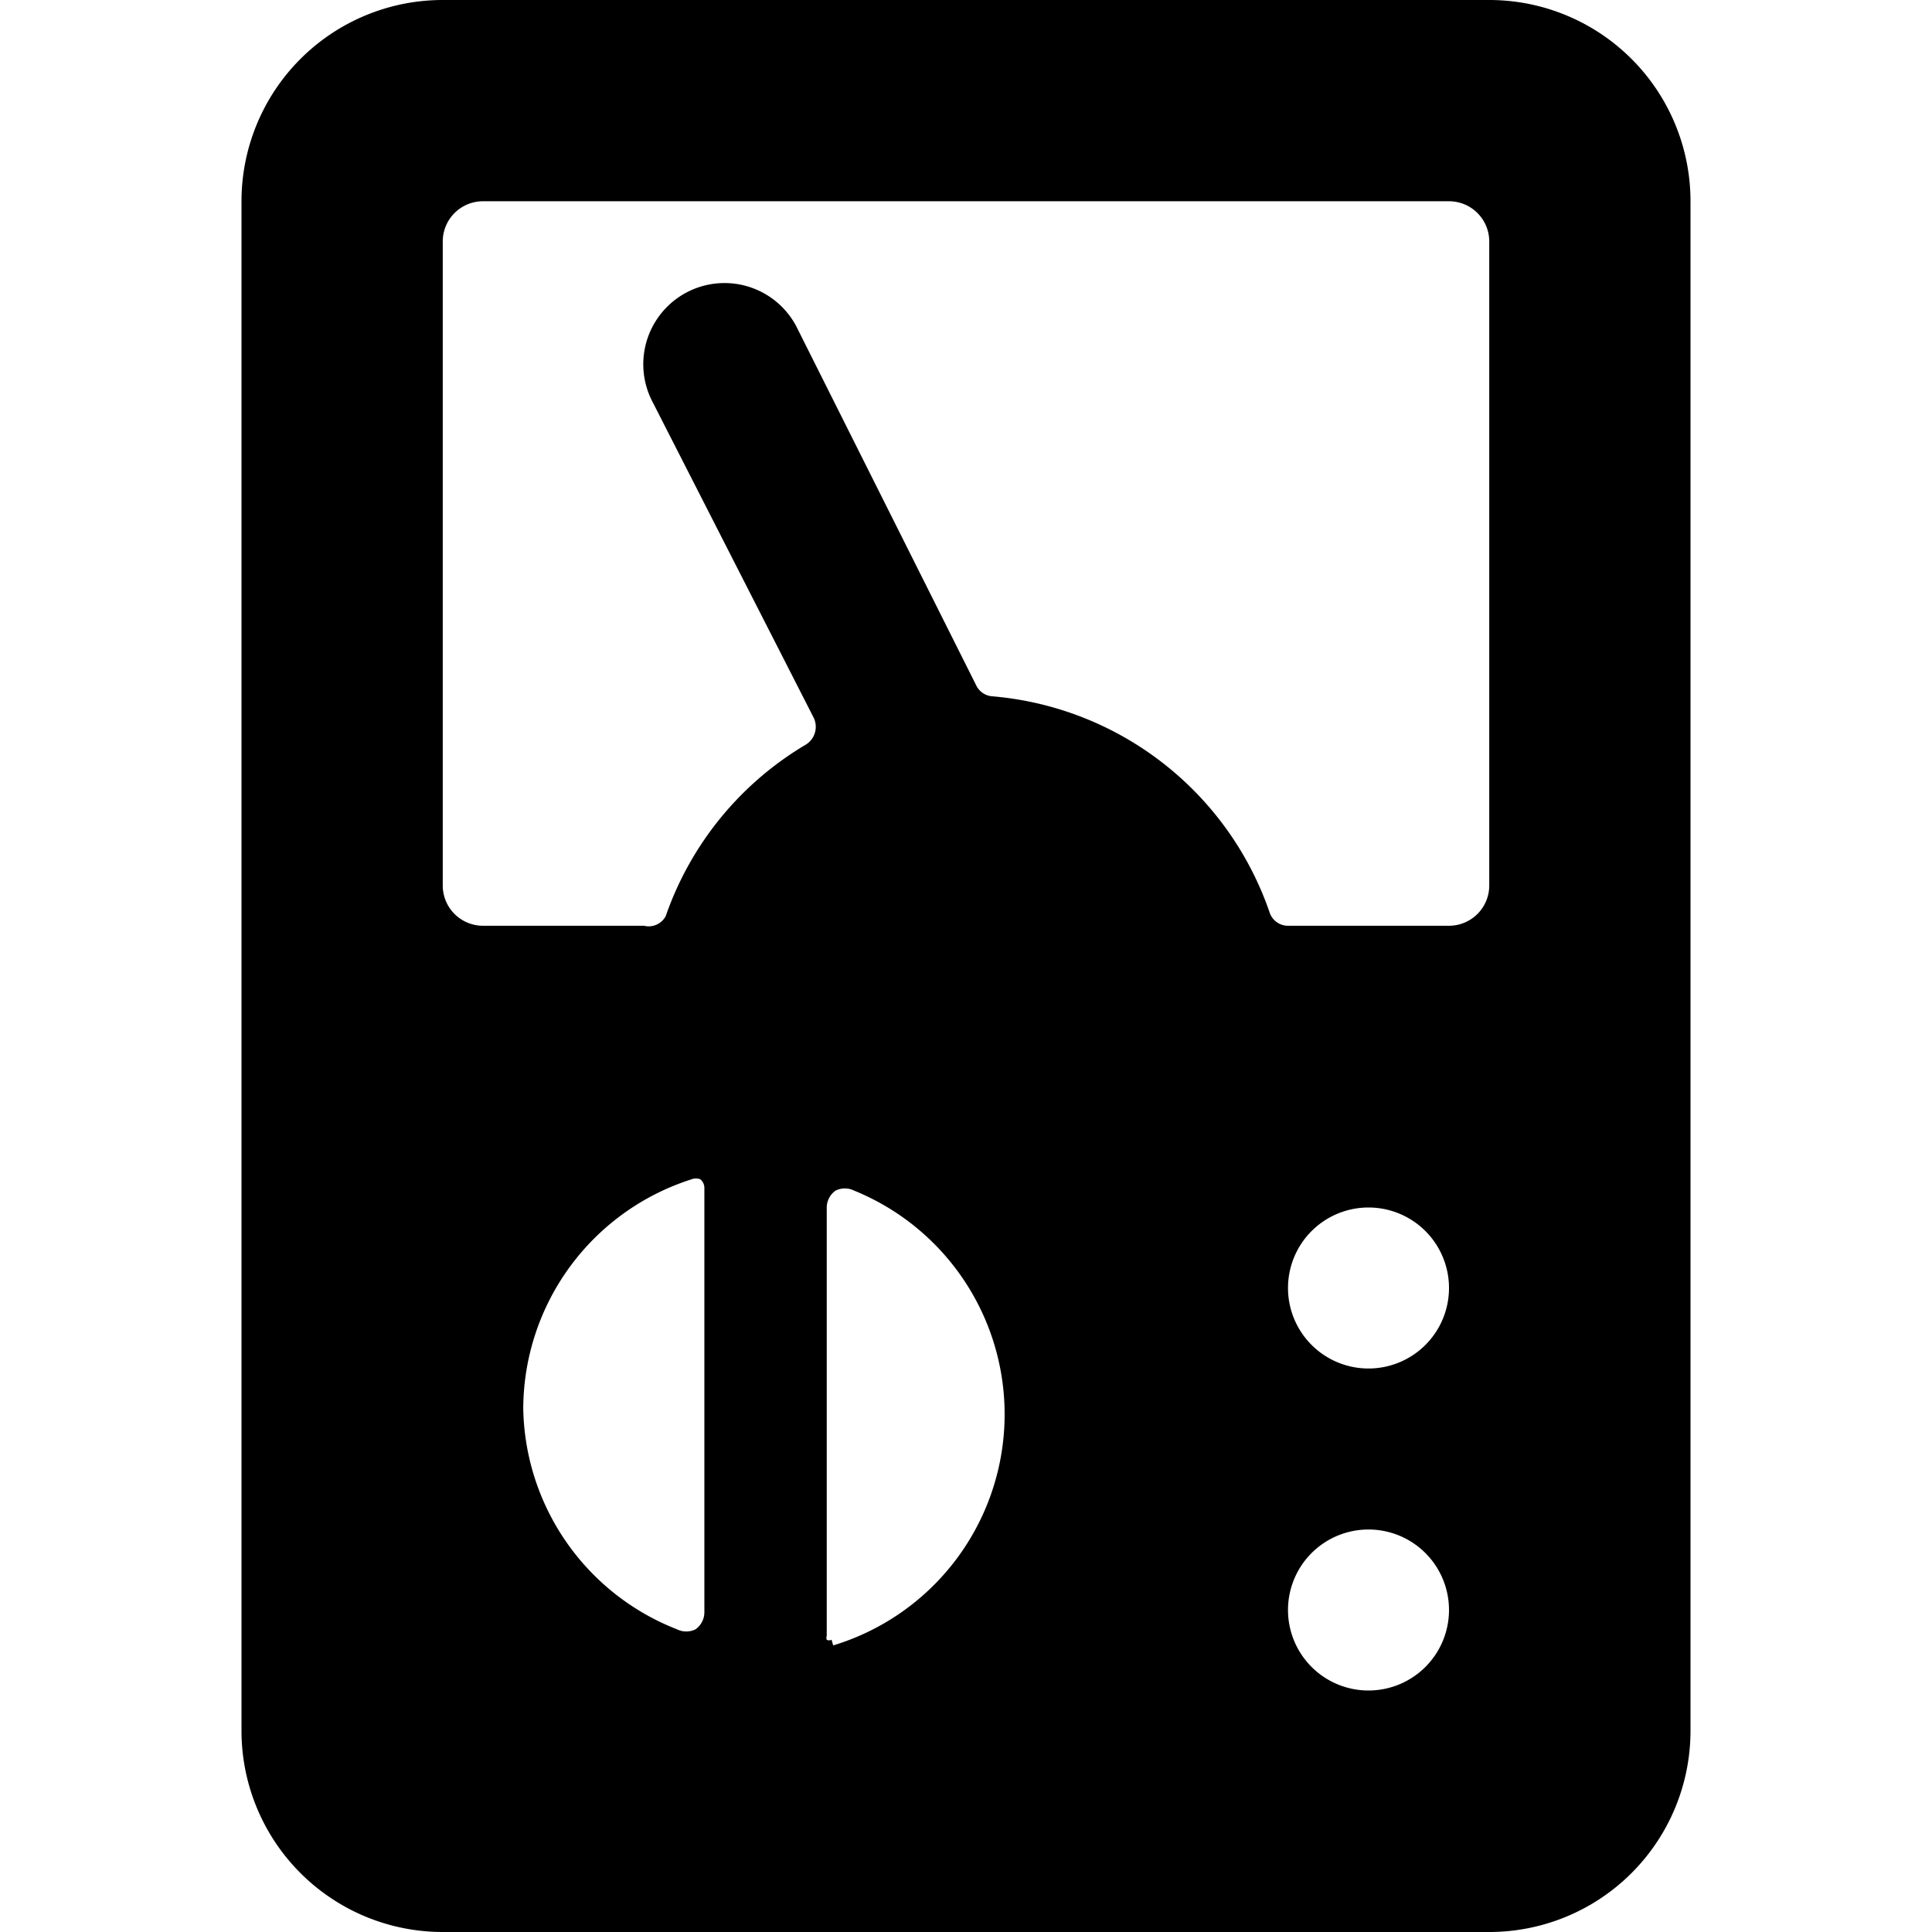 <svg xmlns="http://www.w3.org/2000/svg" viewBox="0 0 24 24"><path d="M21 2.5A2.5 2.5 0 0 0 18.5 0h-13A2.5 2.5 0 0 0 3 2.5v19A2.5 2.5 0 0 0 5.5 24h13a2.5 2.5 0 0 0 2.5 -2.5Zm-14.5 15a3 3 0 0 1 2.09 -2.85 0.15 0.15 0 0 1 0.11 0 0.14 0.14 0 0 1 0.05 0.1v5.28a0.26 0.26 0 0 1 -0.11 0.21 0.26 0.26 0 0 1 -0.23 0A3 3 0 0 1 6.5 17.5Zm3.83 2.87a0.07 0.07 0 0 1 -0.06 0 0.08 0.08 0 0 1 0 -0.05V15a0.26 0.26 0 0 1 0.11 -0.21 0.26 0.26 0 0 1 0.23 0 3 3 0 0 1 -0.26 5.65ZM17 21a1 1 0 1 1 1 -1 1 1 0 0 1 -1 1Zm0 -4a1 1 0 1 1 1 -1 1 1 0 0 1 -1 1Zm1.5 -6a0.5 0.5 0 0 1 -0.5 0.5h-2a0.24 0.24 0 0 1 -0.23 -0.17 4 4 0 0 0 -3.44 -2.68 0.24 0.24 0 0 1 -0.2 -0.13L9.89 4.05A1 1 0 1 0 8.11 5l2 3.92a0.26 0.26 0 0 1 -0.1 0.33 4 4 0 0 0 -1.74 2.13 0.24 0.24 0 0 1 -0.27 0.12H6a0.5 0.5 0 0 1 -0.5 -0.5V3a0.5 0.5 0 0 1 0.5 -0.5h12a0.5 0.5 0 0 1 0.5 0.5Z" fill="#000000" stroke-width="1"></path></svg>